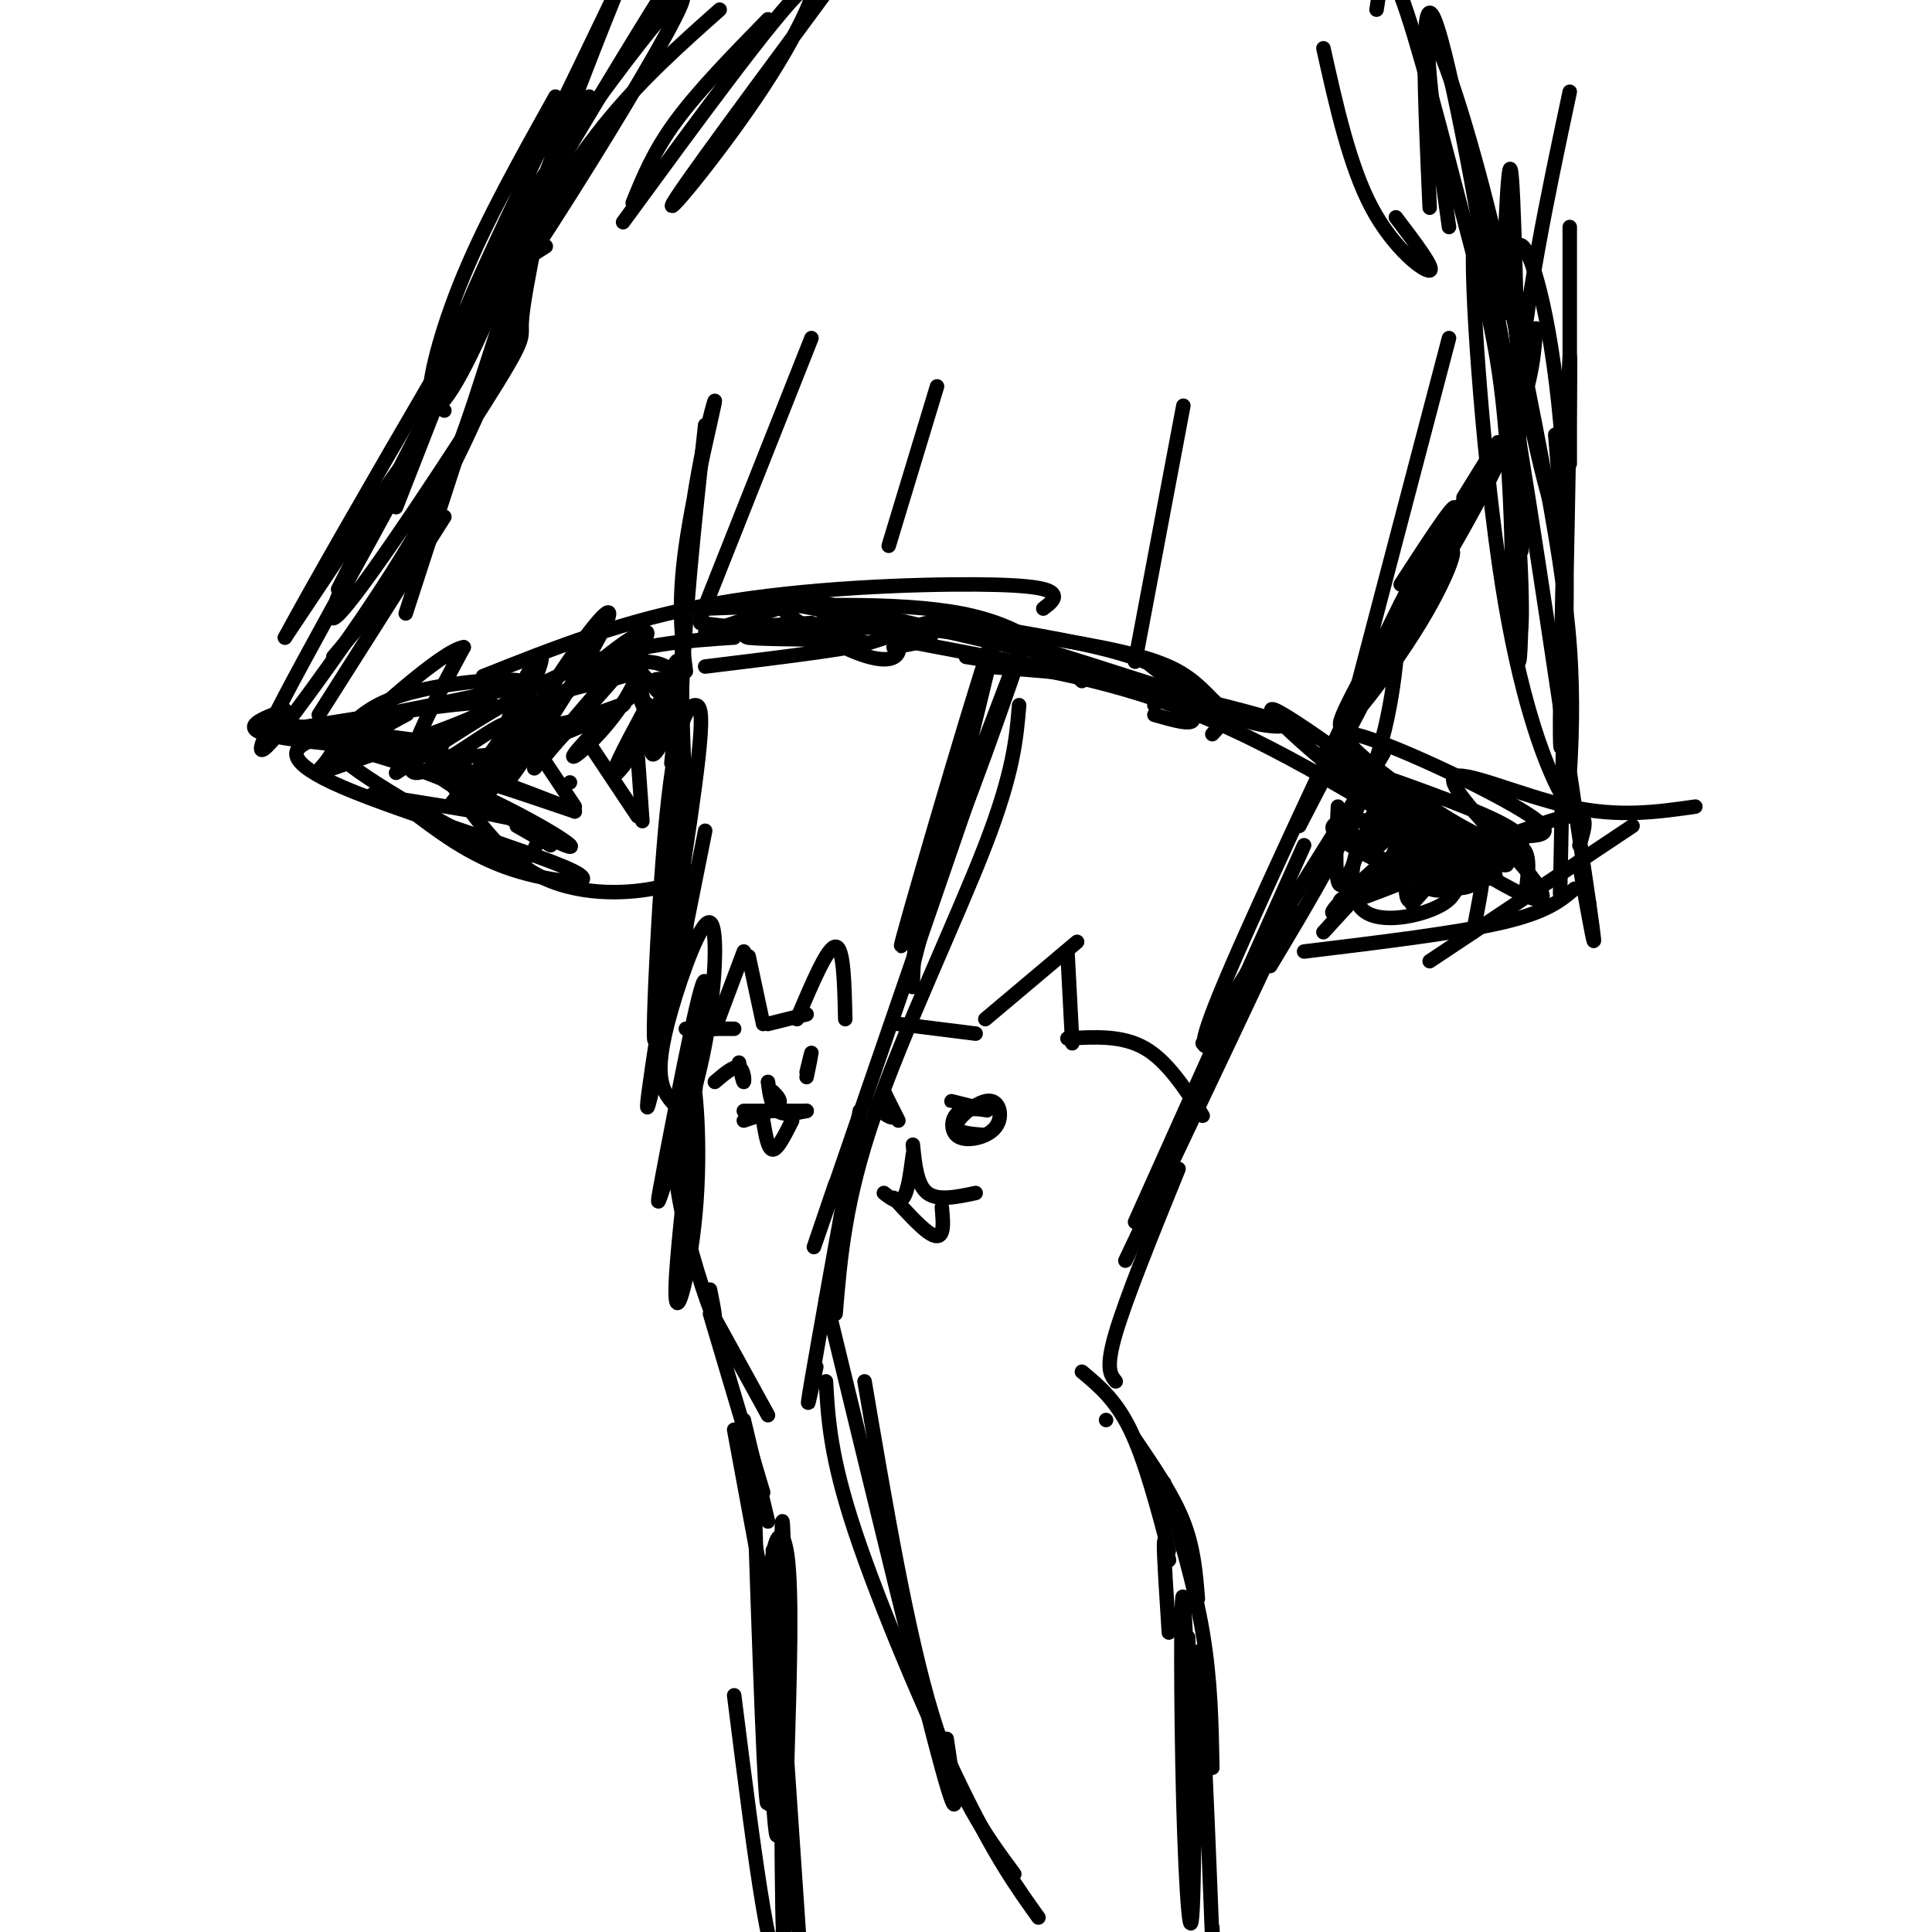 <svg viewBox='0 0 400 400' version='1.1' xmlns='http://www.w3.org/2000/svg' xmlns:xlink='http://www.w3.org/1999/xlink'><g fill='none' stroke='rgb(0,0,0)' stroke-width='3' stroke-linecap='round' stroke-linejoin='round'><path d='M203,158c-13.500,39.250 -27.000,78.500 -32,93c-5.000,14.500 -1.500,4.250 2,-6'/><path d='M211,146c-0.578,6.933 -1.156,13.867 -7,29c-5.844,15.133 -16.956,38.467 -23,56c-6.044,17.533 -7.022,29.267 -8,41'/><path d='M178,230c-4.250,23.583 -8.500,47.167 -10,56c-1.500,8.833 -0.250,2.917 1,-3'/><path d='M171,269c9.917,40.917 19.833,81.833 24,97c4.167,15.167 2.583,4.583 1,-6'/><path d='M179,286c4.417,26.000 8.833,52.000 14,69c5.167,17.000 11.083,25.000 17,33'/><path d='M171,286c0.444,7.800 0.889,15.600 6,31c5.111,15.400 14.889,38.400 22,53c7.111,14.600 11.556,20.800 16,27'/><path d='M229,294c0.000,0.000 0.000,0.000 0,0'/><path d='M224,284c3.500,2.917 7.000,5.833 10,12c3.000,6.167 5.500,15.583 8,25'/><path d='M235,298c3.917,5.750 7.833,11.500 10,17c2.167,5.500 2.583,10.750 3,16'/><path d='M241,307c3.167,10.583 6.333,21.167 8,31c1.667,9.833 1.833,18.917 2,28'/><path d='M246,339c0.633,21.700 1.267,43.401 1,37c-0.267,-6.401 -1.433,-40.903 -2,-45c-0.567,-4.097 -0.533,22.212 0,42c0.533,19.788 1.566,33.057 2,20c0.434,-13.057 0.271,-52.438 1,-51c0.729,1.438 2.351,43.697 3,60c0.649,16.303 0.324,6.652 0,-3'/><path d='M231,286c-1.083,-1.333 -2.167,-2.667 0,-10c2.167,-7.333 7.583,-20.667 13,-34'/><path d='M233,261c15.833,-33.333 31.667,-66.667 34,-72c2.333,-5.333 -8.833,17.333 -20,40'/><path d='M235,253c0.000,0.000 35.000,-78.000 35,-78'/><path d='M251,216c-1.978,1.200 -3.956,2.400 4,-16c7.956,-18.400 25.844,-56.400 33,-71c7.156,-14.600 3.578,-5.800 0,3'/><path d='M250,222c0.000,0.000 0.000,0.000 0,0'/><path d='M249,216c14.833,-23.667 29.667,-47.333 35,-56c5.333,-8.667 1.167,-2.333 -3,4'/><path d='M263,200c8.250,-13.750 16.500,-27.500 21,-40c4.500,-12.500 5.250,-23.750 6,-35'/><path d='M269,171c11.987,-23.190 23.974,-46.380 29,-54c5.026,-7.620 3.089,0.329 -4,12c-7.089,11.671 -19.332,27.065 -16,19c3.332,-8.065 22.238,-39.590 29,-51c6.762,-11.410 1.381,-2.705 -4,6'/><path d='M290,121c6.190,-9.542 12.381,-19.083 11,-15c-1.381,4.083 -10.333,21.792 -9,21c1.333,-0.792 12.952,-20.083 19,-33c6.048,-12.917 6.524,-19.458 7,-26'/><path d='M142,139c-0.861,-6.955 -1.722,-13.911 0,-26c1.722,-12.089 6.029,-29.313 6,-30c-0.029,-0.687 -4.392,15.161 -6,34c-1.608,18.839 -0.459,40.668 0,48c0.459,7.332 0.230,0.166 0,-7'/><path d='M146,88c-2.222,20.267 -4.444,40.533 -5,60c-0.556,19.467 0.556,38.133 1,45c0.444,6.867 0.222,1.933 0,-3'/><path d='M140,154c2.077,-30.185 4.154,-60.370 3,-42c-1.154,18.370 -5.539,85.294 -7,100c-1.461,14.706 0.001,-22.805 2,-43c1.999,-20.195 4.536,-23.073 6,-23c1.464,0.073 1.856,3.097 -1,23c-2.856,19.903 -8.959,56.687 -9,60c-0.041,3.313 5.979,-26.843 12,-57'/><path d='M141,230c-1.682,-1.531 -3.364,-3.062 -4,-6c-0.636,-2.938 -0.225,-7.285 2,-15c2.225,-7.715 6.266,-18.800 8,-18c1.734,0.800 1.162,13.484 -1,25c-2.162,11.516 -5.915,21.864 -8,28c-2.085,6.136 -2.501,8.062 0,-5c2.501,-13.062 7.919,-41.110 8,-35c0.081,6.110 -5.174,46.380 -6,60c-0.826,13.620 2.778,0.590 4,-13c1.222,-13.590 0.064,-27.740 -1,-29c-1.064,-1.260 -2.032,10.370 -3,22'/><path d='M140,244c1.089,9.600 5.311,22.600 7,27c1.689,4.400 0.844,0.200 0,-4'/><path d='M150,281c0.000,0.000 0.000,0.000 0,0'/><path d='M148,273c0.000,0.000 11.000,20.000 11,20'/><path d='M147,272c0.000,0.000 11.000,37.000 11,37'/><path d='M154,294c0.000,0.000 5.000,21.000 5,21'/><path d='M152,296c0.000,0.000 10.000,54.000 10,54'/><path d='M156,305c1.210,36.413 2.420,72.826 3,68c0.580,-4.826 0.531,-50.893 1,-50c0.469,0.893 1.456,48.744 1,56c-0.456,7.256 -2.353,-26.085 -2,-44c0.353,-17.915 2.958,-20.404 4,-13c1.042,7.404 0.521,24.702 0,42'/><path d='M163,364c-0.195,19.898 -0.681,48.643 -1,31c-0.319,-17.643 -0.470,-81.673 0,-80c0.470,1.673 1.563,69.049 0,86c-1.563,16.951 -5.781,-16.525 -10,-50'/><path d='M160,321c0.000,0.000 7.000,103.000 7,103'/><path d='M82,160c13.167,-8.667 26.333,-17.333 38,-22c11.667,-4.667 21.833,-5.333 32,-6'/><path d='M100,140c14.667,-5.845 29.333,-11.690 48,-15c18.667,-3.310 41.333,-4.083 54,-4c12.667,0.083 15.333,1.024 16,2c0.667,0.976 -0.667,1.988 -2,3'/><path d='M155,132c10.880,-1.212 21.761,-2.424 32,-2c10.239,0.424 19.837,2.485 31,6c11.163,3.515 23.890,8.485 30,11c6.110,2.515 5.603,2.576 5,3c-0.603,0.424 -1.301,1.212 -2,2'/><path d='M200,136c17.179,2.753 34.358,5.507 55,15c20.642,9.493 44.747,25.726 56,32c11.253,6.274 9.656,2.589 4,-4c-5.656,-6.589 -15.369,-16.082 -14,-18c1.369,-1.918 13.820,3.738 24,6c10.180,2.262 18.090,1.131 26,0'/><path d='M90,157c6.356,9.711 12.711,19.422 21,24c8.289,4.578 18.511,4.022 24,3c5.489,-1.022 6.244,-2.511 7,-4'/><path d='M107,171c0.000,0.000 7.000,4.000 7,4'/><path d='M270,197c15.833,-1.917 31.667,-3.833 41,-6c9.333,-2.167 12.167,-4.583 15,-7'/><path d='M296,199c0.000,0.000 42.000,-28.000 42,-28'/><path d='M91,156c-15.333,-1.250 -30.667,-2.500 -36,-4c-5.333,-1.500 -0.667,-3.250 4,-5'/><path d='M66,148c0.000,0.000 26.000,-41.000 26,-41'/><path d='M69,136c6.083,-7.167 12.167,-14.333 17,-23c4.833,-8.667 8.417,-18.833 12,-29'/><path d='M70,122c0.000,0.000 52.000,-102.000 52,-102'/><path d='M82,105c0.000,0.000 27.000,-69.000 27,-69'/><path d='M92,85c0.000,0.000 0.000,0.000 0,0'/><path d='M323,185c1.158,-56.842 2.317,-113.684 2,-111c-0.317,2.684 -2.108,64.895 -2,78c0.108,13.105 2.115,-22.897 1,-50c-1.115,-27.103 -5.350,-45.306 -8,-50c-2.650,-4.694 -3.713,4.121 -2,18c1.713,13.879 6.204,32.823 8,37c1.796,4.177 0.898,-6.411 0,-17'/><path d='M145,128c0.000,0.000 23.000,-58.000 23,-58'/><path d='M235,137c0.000,0.000 10.000,-53.000 10,-53'/><path d='M279,150c0.000,0.000 21.000,-80.000 21,-80'/><path d='M104,159c-1.855,3.777 -3.710,7.555 -3,4c0.710,-3.555 3.986,-14.441 7,-21c3.014,-6.559 5.765,-8.790 3,-2c-2.765,6.790 -11.047,22.600 -10,22c1.047,-0.600 11.422,-17.608 18,-27c6.578,-9.392 9.359,-11.166 5,-3c-4.359,8.166 -15.859,26.271 -19,30c-3.141,3.729 2.077,-6.919 10,-16c7.923,-9.081 18.549,-16.595 19,-15c0.451,1.595 -9.275,12.297 -19,23'/><path d='M115,154c-4.476,5.345 -6.166,7.208 -2,2c4.166,-5.208 14.189,-17.486 18,-20c3.811,-2.514 1.411,4.735 -3,11c-4.411,6.265 -10.831,11.547 -9,9c1.831,-2.547 11.915,-12.923 16,-15c4.085,-2.077 2.172,4.145 -1,10c-3.172,5.855 -7.603,11.343 -7,9c0.603,-2.343 6.239,-12.515 7,-14c0.761,-1.485 -3.354,5.719 -3,8c0.354,2.281 5.177,-0.359 10,-3'/><path d='M277,167c-0.409,8.873 -0.818,17.746 1,16c1.818,-1.746 5.864,-14.110 7,-16c1.136,-1.890 -0.638,6.694 0,8c0.638,1.306 3.688,-4.665 5,-4c1.312,0.665 0.885,7.965 1,12c0.115,4.035 0.773,4.803 3,1c2.227,-3.803 6.023,-12.178 7,-12c0.977,0.178 -0.864,8.908 -1,12c-0.136,3.092 1.432,0.546 3,-2'/><path d='M303,182c1.444,-1.600 3.556,-4.600 4,-3c0.444,1.600 -0.778,7.800 -2,14'/><path d='M186,212c0.000,0.000 16.000,2.000 16,2'/><path d='M204,211c0.000,0.000 19.000,-16.000 19,-16'/><path d='M221,197c0.000,0.000 1.000,19.000 1,19'/><path d='M221,215c5.667,-0.333 11.333,-0.667 16,2c4.667,2.667 8.333,8.333 12,14'/><path d='M204,235c-3.112,-0.218 -6.225,-0.435 -6,-2c0.225,-1.565 3.787,-4.477 6,-5c2.213,-0.523 3.076,1.343 3,3c-0.076,1.657 -1.092,3.104 -3,4c-1.908,0.896 -4.707,1.240 -6,0c-1.293,-1.240 -1.079,-4.065 1,-5c2.079,-0.935 6.023,0.018 6,0c-0.023,-0.018 -4.011,-1.009 -8,-2'/><path d='M189,237c0.417,4.167 0.833,8.333 3,10c2.167,1.667 6.083,0.833 10,0'/><path d='M189,239c-0.500,3.833 -1.000,7.667 -2,9c-1.000,1.333 -2.500,0.167 -4,-1'/><path d='M185,248c2.622,2.844 5.244,5.689 7,7c1.756,1.311 2.644,1.089 3,0c0.356,-1.089 0.178,-3.044 0,-5'/><path d='M186,232c-1.578,-3.133 -3.156,-6.267 -3,-6c0.156,0.267 2.044,3.933 2,5c-0.044,1.067 -2.022,-0.467 -4,-2'/><path d='M142,213c0.000,0.000 10.000,0.000 10,0'/><path d='M148,213c0.000,0.000 6.000,-16.000 6,-16'/><path d='M155,198c0.000,0.000 3.000,14.000 3,14'/><path d='M159,212c0.000,0.000 8.000,-2.000 8,-2'/><path d='M165,211c3.167,-7.500 6.333,-15.000 8,-15c1.667,0.000 1.833,7.500 2,15'/><path d='M148,224c1.978,-1.689 3.956,-3.378 5,-3c1.044,0.378 1.156,2.822 1,3c-0.156,0.178 -0.578,-1.911 -1,-4'/><path d='M167,223c0.500,-2.417 1.000,-4.833 1,-5c0.000,-0.167 -0.500,1.917 -1,4'/><path d='M154,230c0.000,0.000 13.000,0.000 13,0'/><path d='M159,224c0.333,2.500 0.667,5.000 2,6c1.333,1.000 3.667,0.500 6,0'/><path d='M160,226c1.000,1.000 2.000,2.000 1,3c-1.000,1.000 -4.000,2.000 -7,3'/><path d='M158,232c0.500,3.000 1.000,6.000 2,6c1.000,0.000 2.500,-3.000 4,-6'/><path d='M198,169c8.014,-21.247 16.028,-42.493 14,-36c-2.028,6.493 -14.099,40.726 -16,43c-1.901,2.274 6.367,-27.411 7,-32c0.633,-4.589 -6.368,15.918 -10,31c-3.632,15.082 -3.895,24.738 -4,28c-0.105,3.262 -0.053,0.131 0,-3'/><path d='M189,200c5.179,-20.464 18.125,-70.125 17,-69c-1.125,1.125 -16.321,53.036 -19,63c-2.679,9.964 7.161,-22.018 17,-54'/><path d='M325,47c0.000,0.000 0.000,49.000 0,49'/><path d='M325,19c-4.622,21.733 -9.244,43.467 -11,65c-1.756,21.533 -0.644,42.867 0,50c0.644,7.133 0.822,0.067 1,-7'/><path d='M311,65c0.667,-18.083 1.333,-36.167 2,-28c0.667,8.167 1.333,42.583 2,77'/><path d='M129,46c15.713,-21.466 31.426,-42.931 37,-48c5.574,-5.069 1.010,6.260 -8,20c-9.010,13.740 -22.464,29.892 -18,23c4.464,-6.892 26.847,-36.826 35,-48c8.153,-11.174 2.077,-3.587 -4,4'/><path d='M131,42c2.167,-5.333 4.333,-10.667 9,-17c4.667,-6.333 11.833,-13.667 19,-21'/><path d='M104,58c6.750,-11.333 13.500,-22.667 21,-32c7.500,-9.333 15.750,-16.667 24,-24'/><path d='M113,51c-8.006,5.149 -16.012,10.298 -6,-6c10.012,-16.298 38.041,-54.044 34,-44c-4.041,10.044 -40.152,67.876 -47,74c-6.848,6.124 15.568,-39.461 26,-61c10.432,-21.539 8.881,-19.031 3,-4c-5.881,15.031 -16.092,42.586 -23,58c-6.908,15.414 -10.514,18.688 -11,15c-0.486,-3.688 2.147,-14.340 7,-26c4.853,-11.660 11.927,-24.330 19,-37'/><path d='M274,10c2.733,12.244 5.467,24.489 10,33c4.533,8.511 10.867,13.289 12,13c1.133,-0.289 -2.933,-5.644 -7,-11'/><path d='M285,2c0.864,-5.654 1.729,-11.308 5,-3c3.271,8.308 8.949,30.577 13,46c4.051,15.423 6.475,23.998 8,37c1.525,13.002 2.150,30.429 2,37c-0.150,6.571 -1.075,2.285 -2,-2'/><path d='M296,43c-1.030,-23.119 -2.060,-46.238 1,-39c3.060,7.238 10.208,44.833 14,73c3.792,28.167 4.226,46.905 4,52c-0.226,5.095 -1.113,-3.452 -2,-12'/><path d='M300,47c-2.621,-18.598 -5.241,-37.197 -4,-39c1.241,-1.803 6.345,13.188 11,31c4.655,17.812 8.863,38.445 12,55c3.137,16.555 5.203,29.031 6,40c0.797,10.969 0.326,20.429 0,26c-0.326,5.571 -0.507,7.252 -3,2c-2.493,-5.252 -7.297,-17.439 -11,-41c-3.703,-23.561 -6.305,-58.497 -6,-69c0.305,-10.503 3.516,3.428 8,30c4.484,26.572 10.242,65.786 16,105'/><path d='M329,187c2.333,16.167 0.167,4.083 -2,-8'/><path d='M109,50c0.000,0.000 -25.000,77.000 -25,77'/><path d='M94,78c0.000,0.000 0.000,0.000 0,0'/><path d='M111,49c-1.447,7.340 -2.894,14.681 -3,18c-0.106,3.319 1.129,2.617 -8,17c-9.129,14.383 -28.623,43.851 -31,44c-2.377,0.149 12.363,-29.020 23,-48c10.637,-18.980 17.171,-27.770 17,-23c-0.171,4.770 -7.046,23.098 -15,39c-7.954,15.902 -16.988,29.376 -26,42c-9.012,12.624 -18.003,24.399 -12,12c6.003,-12.399 27.001,-48.971 30,-56c2.999,-7.029 -12.000,15.486 -27,38'/><path d='M59,132c10.511,-19.600 50.289,-87.600 70,-120c19.711,-32.400 19.356,-29.200 19,-26'/><path d='M105,155c4.033,-4.675 8.067,-9.349 4,-5c-4.067,4.349 -16.234,17.722 -16,17c0.234,-0.722 12.871,-15.541 12,-17c-0.871,-1.459 -15.249,10.440 -19,10c-3.751,-0.440 3.124,-13.220 10,-26'/><path d='M96,134c-4.323,0.543 -20.129,14.900 -25,20c-4.871,5.100 1.193,0.942 6,-2c4.807,-2.942 8.357,-4.667 7,-4c-1.357,0.667 -7.622,3.725 -16,4c-8.378,0.275 -18.871,-2.234 -12,-2c6.871,0.234 31.106,3.210 35,4c3.894,0.790 -12.553,-0.605 -29,-2'/><path d='M62,152c6.945,-2.504 38.808,-7.763 45,-10c6.192,-2.237 -13.288,-1.453 -24,2c-10.712,3.453 -12.655,9.575 -15,13c-2.345,3.425 -5.093,4.153 4,1c9.093,-3.153 30.027,-10.187 30,-12c-0.027,-1.813 -21.013,1.593 -42,5'/><path d='M69,153c-1.957,-0.102 -3.914,-0.204 -6,1c-2.086,1.204 -4.301,3.715 8,9c12.301,5.285 39.120,13.346 47,17c7.880,3.654 -3.177,2.901 -12,0c-8.823,-2.901 -15.411,-7.951 -22,-13'/><path d='M84,167c-5.959,-2.710 -9.856,-2.984 -4,-2c5.856,0.984 21.467,3.225 28,5c6.533,1.775 3.989,3.082 3,5c-0.989,1.918 -0.422,4.445 -10,0c-9.578,-4.445 -29.301,-15.862 -31,-19c-1.699,-3.138 14.627,2.004 28,8c13.373,5.996 23.793,12.845 19,11c-4.793,-1.845 -24.798,-12.384 -27,-15c-2.202,-2.616 13.399,2.692 29,8'/><path d='M119,168c-2.396,-1.378 -22.886,-8.822 -29,-11c-6.114,-2.178 2.147,0.910 13,-1c10.853,-1.910 24.299,-8.820 26,-10c1.701,-1.180 -8.342,3.368 -14,4c-5.658,0.632 -6.930,-2.654 -3,-5c3.930,-2.346 13.064,-3.753 17,-5c3.936,-1.247 2.675,-2.336 3,0c0.325,2.336 2.236,8.096 2,8c-0.236,-0.096 -2.618,-6.048 -5,-12'/><path d='M129,136c0.333,-0.833 3.667,3.083 7,7'/><path d='M289,162c-4.886,-1.803 -9.771,-3.606 -5,-2c4.771,1.606 19.200,6.621 26,10c6.800,3.379 5.972,5.121 3,5c-2.972,-0.121 -8.086,-2.104 -17,-8c-8.914,-5.896 -21.626,-15.704 -16,-15c5.626,0.704 29.590,11.921 37,17c7.410,5.079 -1.736,4.021 -7,4c-5.264,-0.021 -6.648,0.994 -14,-3c-7.352,-3.994 -20.672,-12.998 -22,-14c-1.328,-1.002 9.336,5.999 20,13'/><path d='M294,169c8.073,4.487 18.255,9.205 18,10c-0.255,0.795 -10.946,-2.331 -24,-11c-13.054,-8.669 -28.471,-22.880 -24,-21c4.471,1.880 28.830,19.851 39,28c10.170,8.149 6.150,6.477 4,7c-2.150,0.523 -2.430,3.242 -10,1c-7.570,-2.242 -22.431,-9.446 -21,-12c1.431,-2.554 19.155,-0.457 25,2c5.845,2.457 -0.187,5.273 -5,6c-4.813,0.727 -8.406,-0.637 -12,-2'/><path d='M284,177c-3.409,-2.256 -5.930,-6.896 -3,-7c2.930,-0.104 11.311,4.327 16,8c4.689,3.673 5.684,6.587 2,9c-3.684,2.413 -12.048,4.326 -16,2c-3.952,-2.326 -3.492,-8.890 -2,-13c1.492,-4.110 4.017,-5.765 6,-5c1.983,0.765 3.424,3.951 0,8c-3.424,4.049 -11.711,8.962 -9,7c2.711,-1.962 16.422,-10.797 20,-11c3.578,-0.203 -2.978,8.228 -5,11c-2.022,2.772 0.489,-0.114 3,-3'/><path d='M296,183c4.111,-2.644 12.889,-7.756 17,-8c4.111,-0.244 3.556,4.378 3,9'/><path d='M242,323c0.000,0.000 0.000,0.000 0,0'/><path d='M242,323c-0.500,-2.750 -1.000,-5.500 -1,-3c0.000,2.500 0.500,10.250 1,18'/><path d='M274,193c7.373,-8.021 14.746,-16.043 13,-15c-1.746,1.043 -12.612,11.150 -11,11c1.612,-0.150 15.700,-10.556 15,-11c-0.700,-0.444 -16.188,9.073 -13,9c3.188,-0.073 25.054,-9.735 32,-12c6.946,-2.265 -1.027,2.868 -9,8'/><path d='M301,183c-2.256,1.590 -3.395,1.564 -5,1c-1.605,-0.564 -3.676,-1.668 0,-4c3.676,-2.332 13.099,-5.893 19,-8c5.901,-2.107 8.281,-2.760 10,-3c1.719,-0.240 2.777,-0.069 3,1c0.223,1.069 -0.388,3.034 -1,5'/><path d='M123,142c0.026,-1.391 0.051,-2.781 4,-4c3.949,-1.219 11.821,-2.265 13,3c1.179,5.265 -4.337,16.841 -5,15c-0.663,-1.841 3.525,-17.097 5,-19c1.475,-1.903 0.238,9.549 -1,21'/><path d='M132,156c0.000,0.000 1.000,14.000 1,14'/><path d='M122,154c0.000,0.000 10.000,15.000 10,15'/><path d='M109,152c0.000,0.000 10.000,15.000 10,15'/><path d='M118,162c0.000,0.000 0.000,0.000 0,0'/><path d='M150,130c0.000,0.000 18.000,-1.000 18,-1'/><path d='M146,131c0.000,0.000 24.000,-8.000 24,-8'/><path d='M145,129c0.000,0.000 33.000,4.000 33,4'/><path d='M146,138c17.063,-2.079 34.125,-4.159 33,-5c-1.125,-0.841 -20.438,-0.444 -24,-1c-3.563,-0.556 8.625,-2.064 16,-3c7.375,-0.936 9.938,-1.301 12,0c2.063,1.301 3.625,4.266 3,6c-0.625,1.734 -3.438,2.236 -9,0c-5.563,-2.236 -13.875,-7.210 -15,-9c-1.125,-1.790 4.938,-0.395 11,1'/><path d='M173,127c6.244,0.911 16.356,2.689 19,4c2.644,1.311 -2.178,2.156 -7,3'/><path d='M167,124c0.000,0.000 43.000,10.000 43,10'/><path d='M146,126c20.000,-0.750 40.000,-1.500 53,1c13.000,2.500 19.000,8.250 25,14'/><path d='M189,133c21.244,4.022 42.489,8.044 51,10c8.511,1.956 4.289,1.844 2,2c-2.289,0.156 -2.644,0.578 -3,1'/><path d='M204,138c12.111,0.889 24.222,1.778 32,4c7.778,2.222 11.222,5.778 11,7c-0.222,1.222 -4.111,0.111 -8,-1'/><path d='M206,130c11.733,2.000 23.467,4.000 31,7c7.533,3.000 10.867,7.000 10,7c-0.867,0.000 -5.933,-4.000 -11,-8'/><path d='M210,131c12.482,1.917 24.964,3.833 32,7c7.036,3.167 8.625,7.583 13,10c4.375,2.417 11.536,2.833 11,2c-0.536,-0.833 -8.768,-2.917 -17,-5'/><path d='M249,145c-12.060,-3.833 -33.708,-10.917 -45,-14c-11.292,-3.083 -12.226,-2.167 -15,-1c-2.774,1.167 -7.387,2.583 -12,4'/><path d='M184,113c0.000,0.000 10.000,-33.000 10,-33'/></g>
</svg>